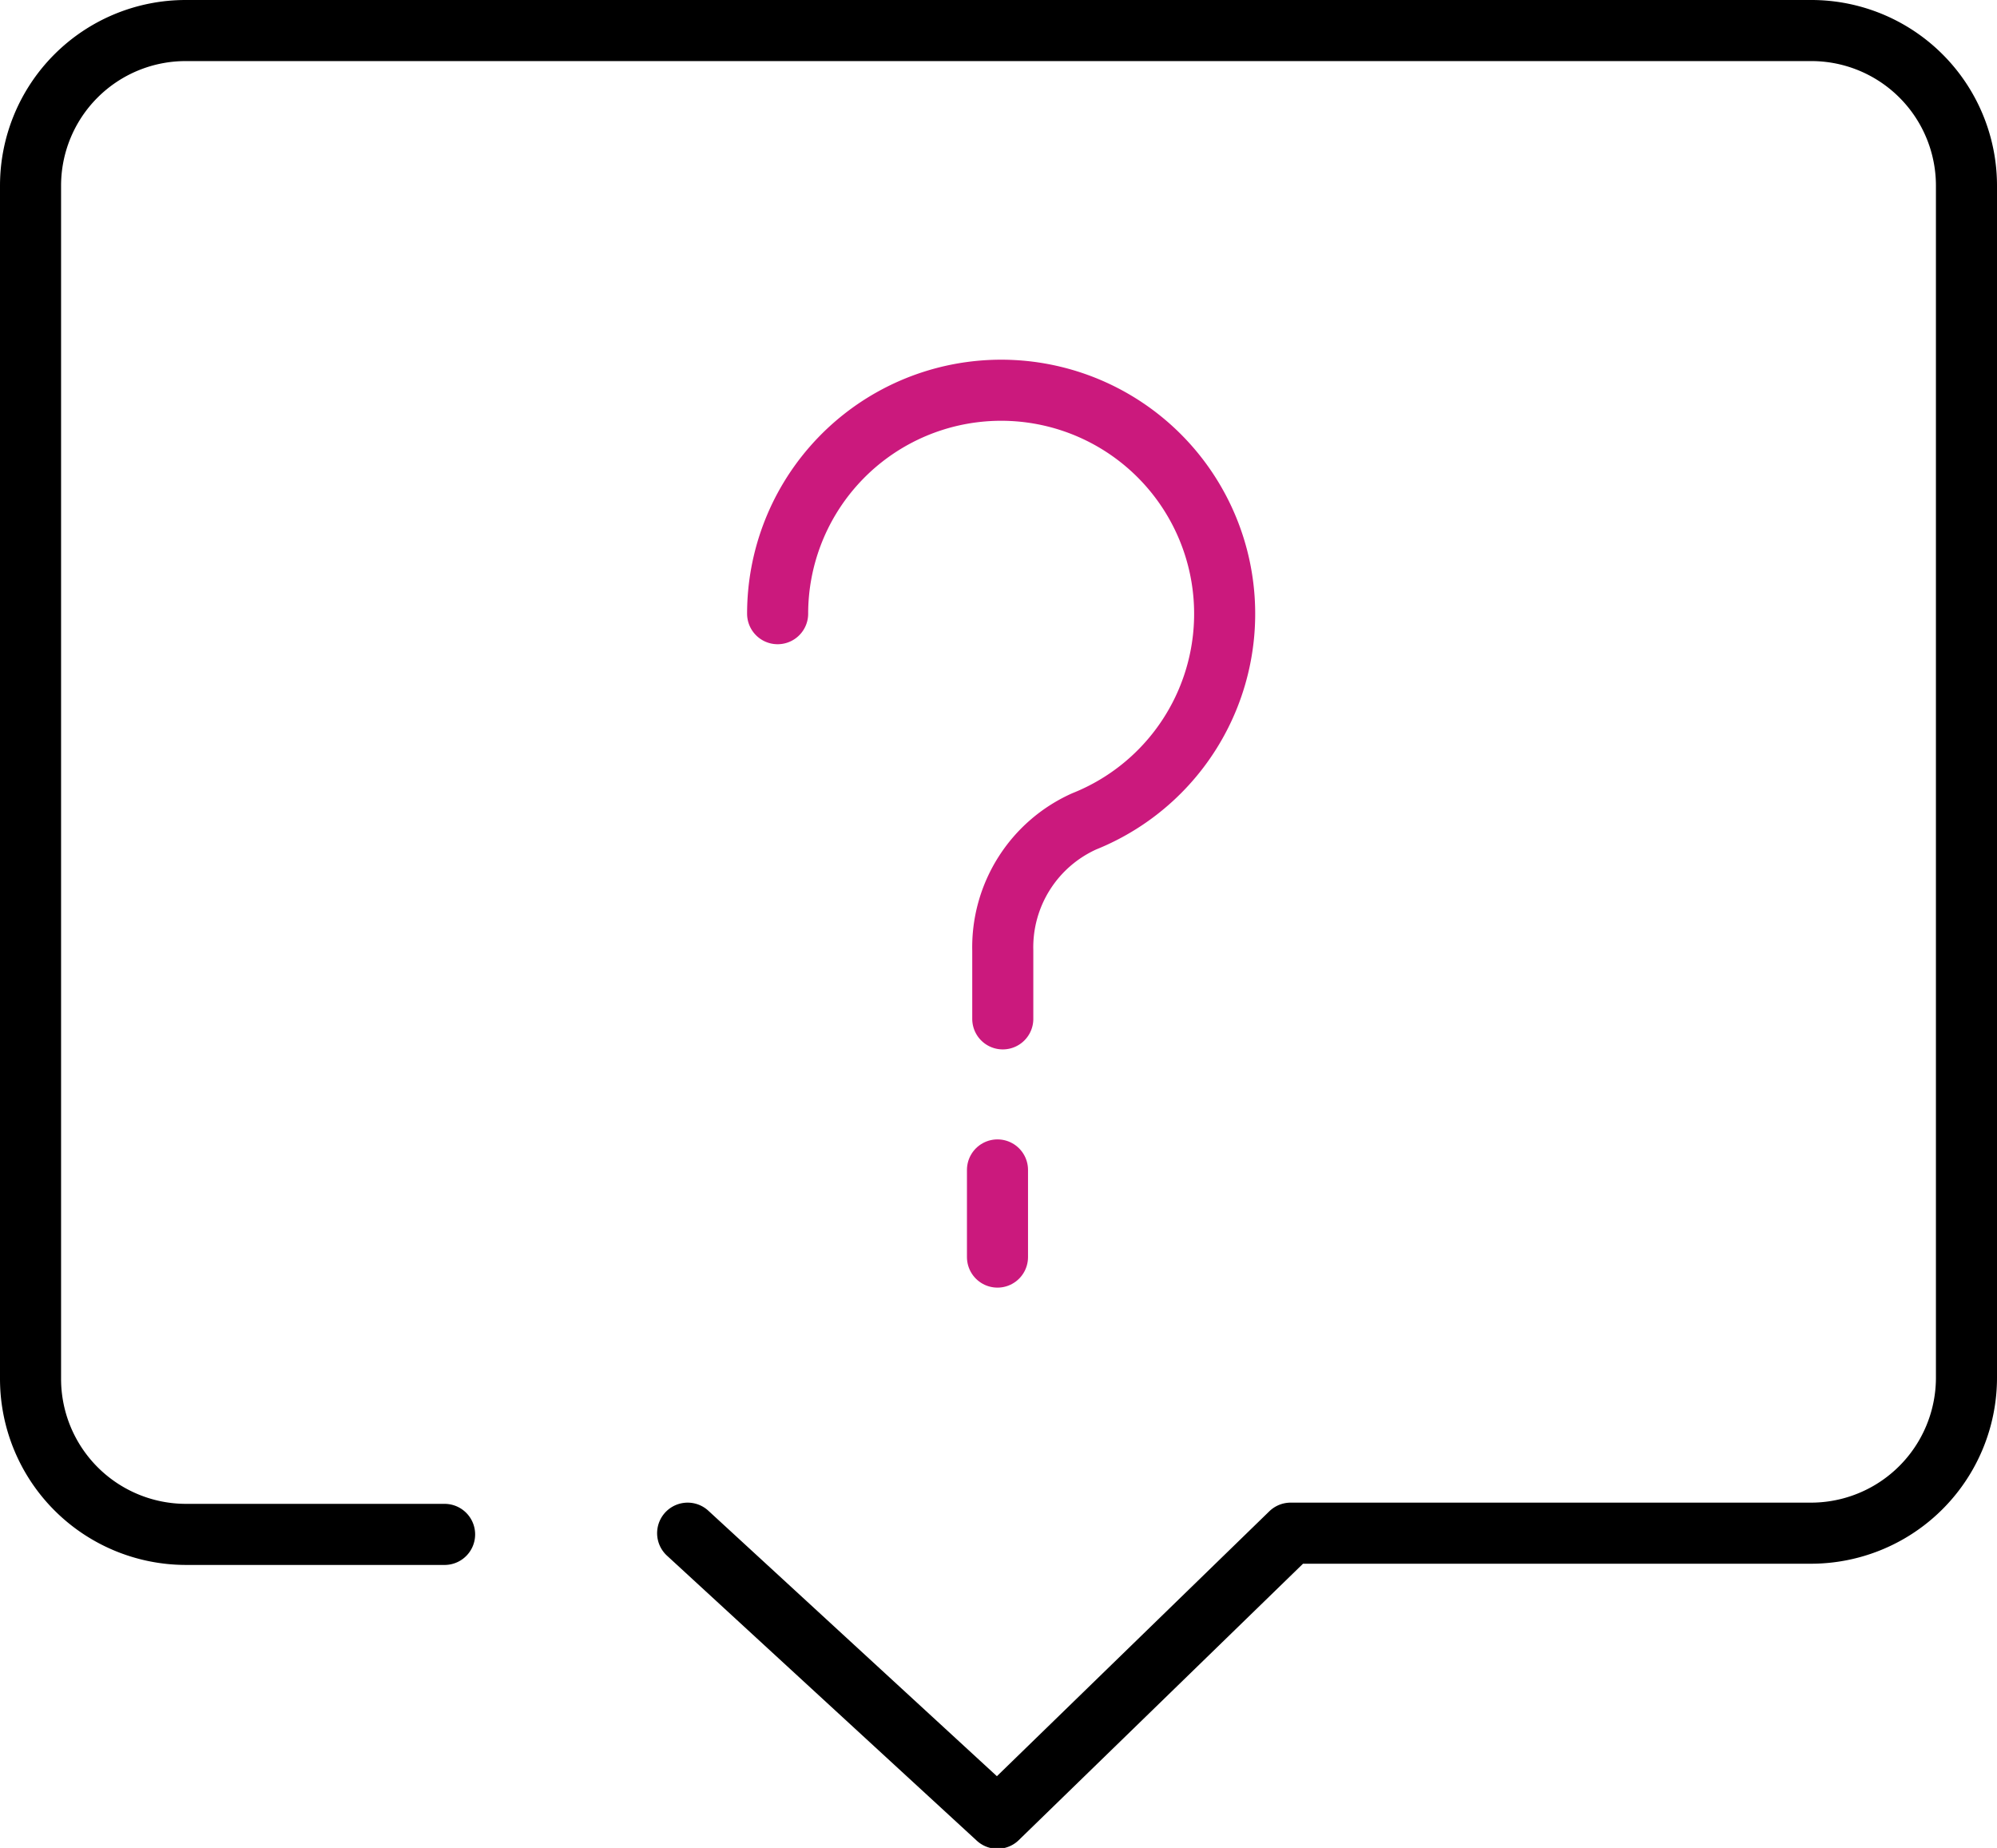 <svg id="Layer_1" data-name="Layer 1" xmlns="http://www.w3.org/2000/svg" viewBox="0 0 49.05 45.38"><defs><style>.cls-1,.cls-2{fill:none;stroke-linecap:round;stroke-linejoin:round;stroke-width:1.5px;}.cls-1{stroke:#000;}.cls-2{stroke:#cb197d;}</style></defs><title>fabulous-con-6</title><path class="cls-1" d="M3866.5,2034.85h-6.36a3.82,3.82,0,0,1-3.81-3.82v-29.3a3.81,3.81,0,0,1,3.81-3.81h39.92a3.81,3.81,0,0,1,3.82,3.81V2031a3.82,3.82,0,0,1-3.82,3.82h-12.78l-7.2,7-7.61-7" transform="translate(-3855.58 -1997.17)"/><path class="cls-2" d="M3874.68,2012.24a5.49,5.49,0,1,1,7.53,5.1,3.39,3.39,0,0,0-2,3.17v1.68" transform="translate(-3855.58 -1997.17)"/><line class="cls-2" x1="24.5" y1="28.73" x2="24.5" y2="30.87"/></svg>
